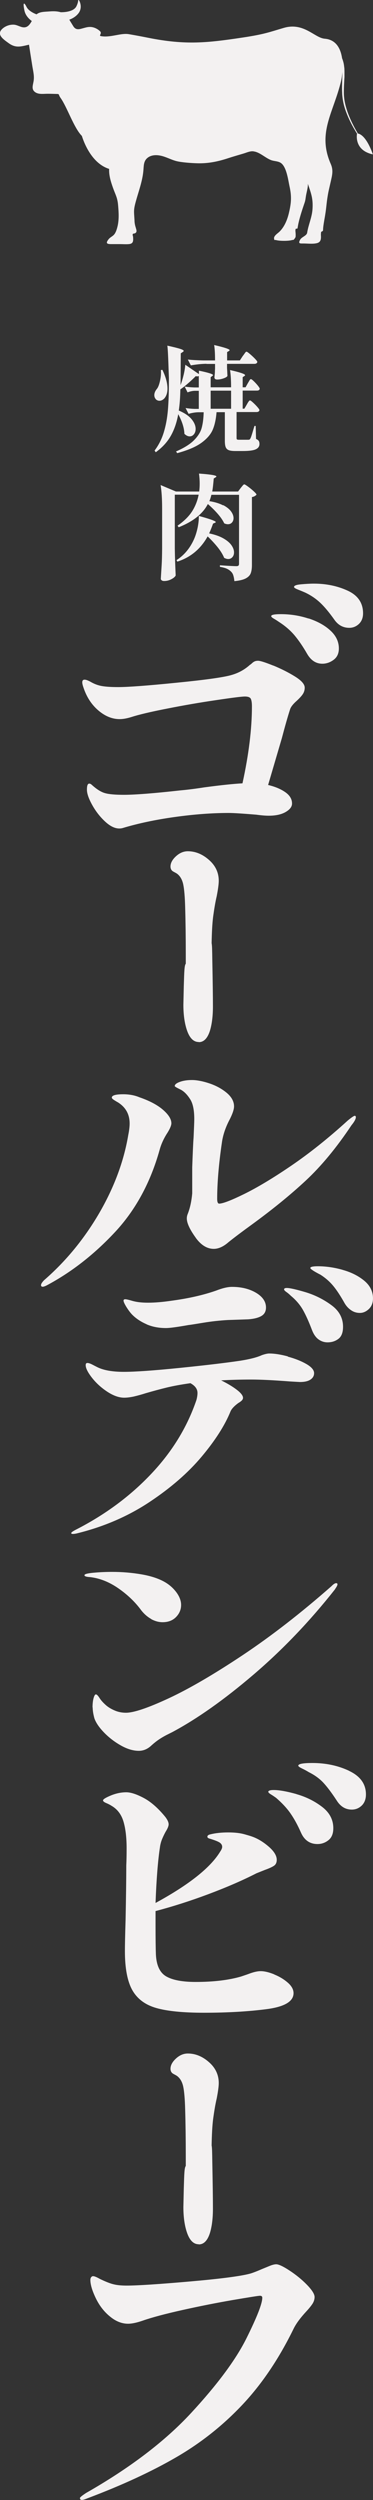 <?xml version="1.0" encoding="UTF-8"?> <svg xmlns="http://www.w3.org/2000/svg" width="74" height="495" viewBox="0 0 74 495" fill="none"><rect x="0" y="0" width="74" height="495" fill="#333333" stroke="none"/><g clip-path="url(#clip0_382_1823)"><path d="M54.211 131.77C55.789 132.424 57.23 133.145 58.523 133.948C59.815 134.751 60.454 135.486 60.454 136.153C60.454 136.643 60.318 137.079 60.059 137.46C59.801 137.841 59.393 138.277 58.862 138.767C58.101 139.434 57.666 140.019 57.53 140.509C57.081 141.897 56.55 143.762 55.925 146.13L53.191 155.427C54.524 155.74 55.653 156.203 56.564 156.829C57.475 157.455 57.938 158.203 57.938 159.102C57.938 159.728 57.516 160.286 56.673 160.776C55.83 161.266 54.714 161.511 53.327 161.511C52.661 161.511 51.831 161.443 50.852 161.307C48.186 161.089 46.35 160.967 45.371 160.967C42.025 160.967 38.462 161.239 34.654 161.77C30.846 162.3 27.378 163.035 24.263 163.975C24.086 164.015 23.882 164.043 23.665 164.043C22.767 164.043 21.828 163.58 20.822 162.641C19.816 161.702 18.972 160.613 18.279 159.36C17.585 158.108 17.245 157.115 17.245 156.352C17.245 155.549 17.395 155.155 17.708 155.155C17.884 155.155 18.061 155.25 18.238 155.427C19.176 156.271 20.033 156.815 20.808 157.033C21.584 157.264 22.849 157.373 24.589 157.373C26.765 157.373 30.492 157.087 35.742 156.502C37.251 156.366 38.843 156.162 40.488 155.903C43.834 155.454 46.364 155.195 48.105 155.1C49.356 149.397 49.981 144.32 49.981 139.856C49.981 139.148 49.9 138.644 49.75 138.345C49.587 138.059 49.206 137.909 48.581 137.909C47.996 137.909 46.119 138.14 42.936 138.617C39.754 139.08 36.517 139.638 33.212 140.291C29.921 140.931 27.514 141.502 26.004 141.992C25.106 142.265 24.358 142.387 23.733 142.387C22.264 142.387 20.863 141.816 19.53 140.686C18.197 139.556 17.218 138.072 16.592 136.235C16.416 135.745 16.32 135.364 16.32 135.105C16.32 134.751 16.47 134.574 16.783 134.574C17.055 134.574 17.422 134.71 17.912 134.969C18.673 135.418 19.435 135.704 20.224 135.84C20.999 135.976 22.087 136.044 23.46 136.044C25.419 136.044 29.295 135.759 35.089 135.173C40.883 134.602 44.514 134.084 45.983 133.635C47.356 133.24 48.567 132.56 49.587 131.634C49.682 131.593 49.818 131.485 50.022 131.294C50.226 131.103 50.417 130.995 50.593 130.927C50.77 130.858 50.974 130.831 51.192 130.831C51.641 130.831 52.647 131.158 54.238 131.798L54.211 131.77Z" fill="#F3F1F1"></path><path d="M61.217 122.447C62.999 123.032 64.44 123.821 65.555 124.856C66.671 125.877 67.228 127.061 67.228 128.395C67.228 129.375 66.888 130.123 66.195 130.641C65.501 131.158 64.753 131.417 63.951 131.417C62.699 131.417 61.706 130.777 60.945 129.484C60.102 128.014 59.258 126.789 58.442 125.809C57.613 124.829 56.579 123.93 55.342 123.141C55.029 122.923 54.689 122.705 54.335 122.501C53.981 122.297 53.805 122.134 53.805 121.998C53.805 121.725 54.444 121.603 55.736 121.603C57.613 121.603 59.435 121.889 61.217 122.474V122.447Z" fill="#F3F1F1"></path><path d="M68.995 116.961C71.021 117.901 72.028 119.398 72.028 121.44C72.028 122.338 71.742 123.032 71.198 123.549C70.64 124.066 70.001 124.311 69.294 124.311C68.043 124.311 67.05 123.753 66.288 122.637C65.268 121.208 64.343 120.106 63.514 119.33C62.684 118.554 61.718 117.887 60.603 117.356C60.209 117.179 59.719 116.975 59.162 116.757C58.604 116.539 58.332 116.363 58.332 116.226C58.332 115.954 58.794 115.777 59.706 115.696C60.617 115.614 61.474 115.559 62.276 115.559C64.724 115.559 66.968 116.022 68.995 116.961Z" fill="#F3F1F1"></path><path d="M8.146 254.421C8.146 254.204 8.35 253.89 8.745 253.482C13.015 249.78 16.647 245.383 19.639 240.279C22.617 235.175 24.562 229.989 25.446 224.735C25.623 223.85 25.718 223.088 25.718 222.462C25.718 220.638 24.943 219.236 23.379 218.256C23.284 218.215 23.066 218.079 22.712 217.862C22.359 217.644 22.182 217.467 22.182 217.331C22.182 216.882 22.944 216.664 24.453 216.664C25.65 216.664 26.725 216.868 27.663 217.263C29.717 217.97 31.281 218.814 32.369 219.767C33.457 220.72 34.001 221.605 34.001 222.408C34.001 222.802 33.756 223.415 33.266 224.218C32.505 225.375 31.974 226.532 31.662 227.689C29.839 234.195 26.861 239.653 22.74 244.036C18.619 248.432 14.131 251.917 9.275 254.503C8.922 254.68 8.65 254.775 8.473 254.775C8.255 254.775 8.133 254.666 8.133 254.435L8.146 254.421ZM38.87 245.125C37.673 243.478 37.061 242.185 37.061 241.246C37.061 240.933 37.129 240.62 37.265 240.306C37.714 239.15 37.999 237.816 38.135 236.291V231.146C38.231 228.424 38.312 226.437 38.407 225.198C38.489 223.32 38.543 222.122 38.543 221.591C38.543 219.903 38.299 218.624 37.809 217.78C37.183 216.759 36.503 216.065 35.769 215.711C35.035 215.357 34.667 215.139 34.667 215.044C34.667 214.731 35.007 214.459 35.674 214.214C36.34 213.969 37.143 213.846 38.081 213.846C39.019 213.846 40.216 214.064 41.549 214.513C42.882 214.962 44.024 215.588 44.99 216.392C45.942 217.195 46.432 218.093 46.432 219.059C46.432 219.645 46.16 220.461 45.629 221.537C44.786 223.102 44.242 224.654 44.024 226.219C43.399 230.493 43.086 234.222 43.086 237.38C43.086 238.006 43.222 238.319 43.48 238.319C44.188 238.319 45.833 237.693 48.39 236.441C50.947 235.189 54.062 233.338 57.706 230.86C61.351 228.383 65.119 225.389 68.995 221.863C69.756 221.237 70.219 220.924 70.396 220.924C70.436 220.924 70.491 220.951 70.532 220.992C70.572 221.033 70.6 221.101 70.6 221.196C70.6 221.55 70.314 222.095 69.729 222.802C66.751 227.267 63.718 230.915 60.644 233.773C57.57 236.631 54.007 239.517 49.954 242.471C48.036 243.859 46.5 245.016 45.344 245.942C44.324 246.84 43.344 247.275 42.406 247.275C41.114 247.275 39.931 246.568 38.87 245.138V245.125Z" fill="#F3F1F1"></path><path d="M57.106 268.618C58.534 268.999 59.758 269.489 60.778 270.074C61.798 270.66 62.315 271.272 62.315 271.885C62.315 272.402 62.084 272.824 61.608 273.15C61.132 273.477 60.438 273.64 59.5 273.64L57.569 273.531C54.223 273.273 51.666 273.15 49.885 273.15C47.79 273.15 45.791 273.205 43.873 273.314C45.07 273.899 46.103 274.511 46.947 275.151C47.79 275.791 48.212 276.335 48.212 276.771C48.212 276.962 48.13 277.125 47.98 277.288C47.817 277.452 47.586 277.628 47.273 277.805C46.471 278.391 45.954 278.949 45.736 279.452C44.621 282.202 42.717 285.183 40.024 288.395C37.331 291.607 33.877 294.602 29.674 297.392C25.472 300.182 20.739 302.238 15.475 303.558C15.081 303.667 14.741 303.721 14.469 303.721C14.251 303.721 14.129 303.667 14.129 303.558C14.129 303.408 14.469 303.177 15.135 302.836C20.929 299.869 25.893 296.181 30.028 291.798C34.176 287.415 37.154 282.542 38.977 277.179C39.113 276.662 39.181 276.213 39.181 275.805C39.181 275.029 38.718 274.389 37.78 273.872C35.958 274.13 34.394 274.416 33.102 274.729C31.809 275.042 30.409 275.423 28.899 275.859C28.097 276.118 27.335 276.322 26.601 276.499C25.866 276.662 25.213 276.744 24.628 276.744C23.608 276.744 22.493 276.349 21.283 275.56C20.086 274.77 19.066 273.845 18.236 272.783C17.407 271.721 16.999 270.891 16.999 270.306C16.999 270.006 17.107 269.87 17.339 269.87C17.57 269.87 17.869 269.965 18.277 270.17C18.672 270.374 19.012 270.551 19.284 270.687C20.535 271.313 22.289 271.626 24.56 271.626C26.832 271.626 30.517 271.367 35.618 270.85C40.718 270.333 44.743 269.856 47.681 269.421C49.558 269.121 50.972 268.768 51.952 268.318C52.577 268.101 53.067 267.992 53.421 267.992C54.441 267.992 55.665 268.182 57.093 268.563L57.106 268.618Z" fill="#F3F1F1"></path><path d="M29.091 262.207C27.962 261.717 27.01 261.091 26.249 260.329C25.895 259.975 25.514 259.471 25.106 258.831C24.712 258.192 24.508 257.756 24.508 257.525C24.508 257.348 24.617 257.252 24.848 257.252C25.079 257.252 25.487 257.348 26.085 257.525C26.684 257.702 27.282 257.811 27.854 257.865C28.248 257.906 28.765 257.933 29.39 257.933C30.764 257.933 32.328 257.797 34.069 257.538C37.415 257.089 40.352 256.422 42.882 255.537C44.133 255.047 45.181 254.802 46.024 254.802C47.901 254.802 49.478 255.197 50.797 255.973C52.103 256.749 52.77 257.729 52.77 258.886C52.77 259.648 52.47 260.206 51.872 260.56C51.273 260.914 50.389 261.145 49.233 261.227L45.221 261.363C43.576 261.458 41.957 261.635 40.38 261.894C38.802 262.153 37.809 262.316 37.401 262.357C35.171 262.751 33.688 262.956 32.926 262.956C31.498 262.956 30.22 262.711 29.091 262.221V262.207Z" fill="#F3F1F1"></path><path d="M60.603 255.85C62.452 256.409 64.152 257.252 65.716 258.396C67.281 259.526 68.056 260.968 68.056 262.711C68.056 263.827 67.757 264.616 67.158 265.079C66.56 265.542 65.839 265.787 64.982 265.787C64.316 265.787 63.717 265.583 63.173 265.188C62.643 264.793 62.221 264.181 61.908 263.378C61.283 261.731 60.684 260.397 60.099 259.362C59.515 258.341 58.712 257.402 57.692 256.558C57.42 256.286 57.135 256.041 56.822 255.823C56.509 255.605 56.359 255.429 56.359 255.292C56.359 255.115 56.536 255.02 56.89 255.02C57.515 255.02 58.753 255.306 60.603 255.85Z" fill="#F3F1F1"></path><path d="M67.986 251.44C69.672 251.903 71.1 252.625 72.256 253.577C73.412 254.53 73.997 255.701 73.997 257.089C73.997 257.987 73.712 258.682 73.168 259.199C72.61 259.716 72.025 259.961 71.4 259.961C70.774 259.961 70.203 259.798 69.7 259.457C69.183 259.117 68.747 258.668 68.394 258.083C67.551 256.572 66.775 255.401 66.082 254.571C65.388 253.741 64.558 253.019 63.579 252.393C63.307 252.257 63.022 252.107 62.709 251.93C62.396 251.754 62.124 251.59 61.906 251.427C61.689 251.277 61.566 251.155 61.566 251.059C61.566 250.842 62.056 250.719 63.035 250.719C64.64 250.719 66.286 250.95 67.972 251.427L67.986 251.44Z" fill="#F3F1F1"></path><path d="M30.014 320.572C29.28 320.164 28.627 319.606 28.042 318.871C26.845 317.224 25.322 315.767 23.5 314.501C21.677 313.235 19.8 312.487 17.883 312.269C17.121 312.228 16.754 312.106 16.754 311.888C16.754 311.67 17.366 311.507 18.59 311.398C19.814 311.289 21.024 311.235 22.235 311.235C24.234 311.235 26.193 311.398 28.083 311.725C29.974 312.051 31.524 312.569 32.721 313.263C33.659 313.807 34.421 314.501 35.033 315.332C35.631 316.162 35.931 316.979 35.931 317.782C35.931 318.694 35.59 319.497 34.924 320.177C34.258 320.858 33.36 321.198 32.258 321.198C31.497 321.198 30.762 320.994 30.014 320.599V320.572ZM18.359 338.076C18.359 337.341 18.427 336.728 18.563 336.238C18.699 335.748 18.848 335.49 19.025 335.49C19.202 335.49 19.433 335.721 19.732 336.184C20.018 336.647 20.44 337.11 20.97 337.586C21.419 337.994 21.99 338.348 22.711 338.661C23.418 338.974 24.18 339.124 24.982 339.124C26.546 339.124 29.361 338.171 33.469 336.266C37.563 334.36 42.459 331.502 48.171 327.704C53.87 323.907 59.731 319.361 65.743 314.079C66.137 313.671 66.45 313.467 66.681 313.467C66.858 313.467 66.953 313.535 66.953 313.685C66.953 313.834 66.871 314.025 66.722 314.27C66.559 314.515 66.463 314.665 66.423 314.733C61.431 321.048 56.046 326.67 50.252 331.611C44.458 336.552 39.099 340.335 34.149 342.976C34.054 343.017 33.659 343.221 32.952 343.575C32.462 343.834 32 344.106 31.551 344.405C31.102 344.705 30.613 345.086 30.082 345.562C29.321 346.297 28.477 346.665 27.539 346.665C26.424 346.665 25.241 346.311 24.003 345.617C22.765 344.922 21.637 344.065 20.657 343.058C19.678 342.05 19.025 341.098 18.726 340.227C18.508 339.424 18.386 338.702 18.386 338.076H18.359Z" fill="#F3F1F1"></path><path d="M54.401 390.942C55.449 391.364 56.346 391.908 57.108 392.575C57.87 393.242 58.237 393.937 58.237 394.644C58.237 396.291 56.441 397.353 52.865 397.816C49.274 398.279 45.153 398.524 40.475 398.524C36.327 398.524 33.171 398.21 30.995 397.584C28.805 396.958 27.228 395.774 26.248 394.045C25.269 392.303 24.78 389.717 24.78 386.287C24.78 385.266 24.82 383.184 24.916 380.067C24.997 375.874 25.052 372.308 25.052 369.368C25.093 368.524 25.12 367.381 25.12 365.965C25.12 363.788 24.902 362.005 24.48 360.616C24.059 359.241 23.27 358.207 22.114 357.54C21.842 357.363 21.502 357.186 21.08 357.009C20.659 356.832 20.441 356.655 20.441 356.478C20.441 356.261 20.958 355.934 21.978 355.512C22.998 355.09 24.032 354.872 25.052 354.872C25.949 354.872 27.105 355.253 28.52 356.002C29.948 356.764 31.362 358.003 32.79 359.745C33.239 360.33 33.457 360.82 33.457 361.215C33.457 361.569 33.253 362.059 32.858 362.685C32.641 363.08 32.41 363.543 32.192 364.06C31.974 364.577 31.811 365.135 31.73 365.761C31.335 368.347 31.036 372.022 30.859 376.786C37.496 373.179 41.767 369.79 43.684 366.619C43.956 366.224 44.079 365.911 44.079 365.68C44.079 365.326 43.902 365.04 43.548 364.808C43.195 364.591 42.569 364.346 41.671 364.073C41.318 363.992 41.141 363.856 41.141 363.679C41.141 363.461 41.318 363.298 41.671 363.216C42.746 362.944 43.943 362.821 45.276 362.821C46.608 362.821 47.642 362.944 48.513 363.189C49.383 363.434 49.859 363.583 49.954 363.624C51.11 364.019 52.225 364.7 53.3 365.625C54.374 366.551 54.905 367.435 54.905 368.239C54.905 368.769 54.728 369.164 54.374 369.409C54.021 369.654 53.409 369.94 52.565 370.239L50.892 370.906C48.091 372.336 44.908 373.71 41.345 375.044C37.782 376.378 34.286 377.494 30.859 378.393V381.196C30.859 383.959 30.886 385.879 30.927 386.94C31.022 389.118 31.702 390.588 32.967 391.323C34.232 392.058 36.191 392.426 38.815 392.426C42.338 392.426 45.344 392.072 47.832 391.35C48.771 391.037 49.274 390.86 49.369 390.82C50.308 390.466 51.083 390.289 51.709 390.289C52.47 390.289 53.368 390.506 54.415 390.928L54.401 390.942Z" fill="#F3F1F1"></path><path d="M58.809 355.24C60.699 355.771 62.399 356.614 63.882 357.744C65.377 358.874 66.126 360.303 66.126 361.991C66.126 363.066 65.799 363.856 65.16 364.359C64.507 364.877 63.786 365.122 62.984 365.122C61.474 365.122 60.373 364.359 59.706 362.848C59.04 361.338 58.333 360.058 57.598 359.01C56.864 357.962 55.912 356.955 54.756 355.961C54.443 355.743 54.116 355.512 53.749 355.294C53.396 355.076 53.219 354.899 53.219 354.763C53.26 354.546 53.613 354.423 54.293 354.423C55.408 354.423 56.904 354.695 58.809 355.226V355.24Z" fill="#F3F1F1"></path><path d="M69.294 350.653C71.498 351.701 72.599 353.253 72.599 355.294C72.599 356.233 72.314 356.968 71.77 357.499C71.212 358.03 70.559 358.302 69.798 358.302C68.546 358.302 67.554 357.703 66.792 356.492C65.772 354.927 64.874 353.756 64.126 352.953C63.365 352.15 62.413 351.456 61.257 350.884C60.903 350.666 60.468 350.421 59.951 350.176C59.434 349.931 59.176 349.741 59.176 349.605C59.176 349.251 60.114 349.074 61.977 349.074C64.643 349.074 67.091 349.591 69.294 350.639V350.653Z" fill="#F3F1F1"></path><path d="M37.7 441.739C37.278 440.446 37.06 438.867 37.06 436.989L37.142 433.314C37.414 424.848 37.537 433.627 37.537 426.985C37.537 423.595 37.496 420.478 37.414 417.62C37.36 415.565 37.224 414.027 37.02 413.006C36.802 411.985 36.367 411.182 35.7 410.597C35.537 410.461 35.347 410.338 35.143 410.229C34.925 410.12 34.762 410.025 34.667 409.957C34.558 409.889 34.504 409.766 34.504 409.589C34.504 409.099 34.803 408.582 35.388 408.051C35.972 407.521 36.598 407.248 37.264 407.248C38.57 407.248 39.808 407.752 40.977 408.746C42.133 409.753 42.718 410.964 42.718 412.393C42.718 413.02 42.582 414 42.324 415.333C42.052 416.49 41.821 417.892 41.603 419.539C41.386 421.282 41.277 423.949 41.277 427.556C41.277 430.673 41.331 419.961 41.44 428.074C41.522 432.347 41.562 435.424 41.562 437.302C41.562 439.18 41.372 440.65 41.005 441.848C40.624 443.046 40.107 443.658 39.441 443.658C38.72 443.658 38.149 443.019 37.713 441.726L37.7 441.739Z" fill="#F3F1F1"></path><path d="M39.427 444.366C38.38 444.366 37.591 443.563 37.061 441.957C36.612 440.596 36.381 438.935 36.381 437.002L36.462 433.314C36.558 430.21 36.585 429.203 36.857 428.863C36.857 428.237 36.857 427.366 36.857 426.998C36.857 423.636 36.816 420.492 36.734 417.661C36.68 415.66 36.558 414.149 36.354 413.169C36.163 412.284 35.81 411.618 35.252 411.141C35.143 411.046 34.994 410.951 34.817 410.855C34.586 410.733 34.409 410.638 34.3 410.569C34.123 410.461 33.824 410.188 33.824 409.617C33.824 408.936 34.191 408.242 34.926 407.575C35.646 406.922 36.422 406.595 37.265 406.595C38.734 406.595 40.135 407.153 41.413 408.269C42.732 409.399 43.399 410.801 43.399 412.434C43.399 413.101 43.263 414.108 42.991 415.51C42.719 416.654 42.487 418.056 42.27 419.675C42.12 420.887 42.025 422.602 41.984 424.793C42.079 425.256 42.093 426.209 42.12 428.114C42.202 432.402 42.243 435.478 42.243 437.356C42.243 439.235 42.039 440.841 41.658 442.107C41.182 443.618 40.447 444.393 39.441 444.393L39.427 444.366ZM37.945 430.292C37.904 430.823 37.863 431.749 37.822 433.341L37.741 437.016C37.741 438.786 37.945 440.324 38.353 441.535C38.53 442.079 38.924 443.005 39.427 443.005C39.876 443.005 40.216 442.079 40.339 441.685C40.692 440.555 40.869 439.085 40.869 437.343C40.869 435.601 40.828 432.66 40.76 428.659C40.665 428.536 40.624 428.359 40.611 428.142C40.611 428.142 40.611 428.087 40.611 428.033C40.611 427.897 40.611 427.747 40.611 427.597C40.611 423.977 40.719 421.241 40.937 419.485C41.155 417.811 41.399 416.368 41.671 415.197C41.93 413.931 42.052 412.979 42.052 412.407C42.052 411.182 41.563 410.148 40.543 409.276C39.495 408.378 38.434 407.942 37.279 407.942C36.775 407.942 36.313 408.147 35.85 408.569C35.47 408.909 35.252 409.236 35.198 409.494C35.266 409.535 35.361 409.576 35.456 409.63C35.714 409.766 35.946 409.916 36.136 410.079C36.925 410.76 37.442 411.699 37.687 412.87C37.904 413.945 38.04 415.483 38.108 417.606C38.19 420.451 38.23 423.609 38.23 426.985C38.23 429.462 38.23 430.088 37.959 430.279L37.945 430.292Z" fill="#F3F1F1"></path><path d="M37.7 203.692C37.278 202.399 37.06 200.82 37.06 198.942L37.142 195.267C37.414 186.801 37.537 195.58 37.537 188.938C37.537 185.548 37.496 182.431 37.414 179.573C37.36 177.518 37.224 175.98 37.02 174.959C36.802 173.938 36.367 173.135 35.7 172.55C35.537 172.414 35.347 172.291 35.143 172.182C34.925 172.073 34.762 171.978 34.667 171.91C34.558 171.842 34.504 171.719 34.504 171.542C34.504 171.052 34.803 170.535 35.388 170.004C35.972 169.474 36.598 169.201 37.264 169.201C38.57 169.201 39.808 169.705 40.977 170.699C42.133 171.706 42.718 172.917 42.718 174.346C42.718 174.972 42.582 175.953 42.324 177.286C42.052 178.443 41.821 179.845 41.603 181.492C41.386 183.235 41.277 185.902 41.277 189.509C41.277 192.626 41.331 181.914 41.44 190.027C41.522 194.3 41.562 197.377 41.562 199.255C41.562 201.133 41.372 202.603 41.005 203.801C40.624 204.999 40.107 205.611 39.441 205.611C38.72 205.611 38.149 204.972 37.713 203.679L37.7 203.692Z" fill="#F3F1F1"></path><path d="M39.427 206.319C38.38 206.319 37.591 205.516 37.061 203.91C36.612 202.549 36.381 200.888 36.381 198.956L36.462 195.267C36.558 192.164 36.585 191.156 36.857 190.816C36.857 190.19 36.857 189.319 36.857 188.951C36.857 185.589 36.816 182.445 36.734 179.614C36.68 177.613 36.558 176.102 36.354 175.122C36.163 174.238 35.81 173.571 35.252 173.094C35.143 172.999 34.994 172.904 34.817 172.808C34.586 172.686 34.409 172.591 34.3 172.522C34.123 172.414 33.824 172.141 33.824 171.57C33.824 170.889 34.191 170.195 34.926 169.528C35.646 168.875 36.422 168.548 37.265 168.548C38.734 168.548 40.135 169.106 41.413 170.222C42.732 171.352 43.399 172.754 43.399 174.387C43.399 175.054 43.263 176.061 42.991 177.463C42.719 178.607 42.487 180.009 42.27 181.628C42.12 182.84 42.025 184.555 41.984 186.746C42.079 187.209 42.093 188.162 42.12 190.067C42.202 194.355 42.243 197.431 42.243 199.309C42.243 201.188 42.039 202.794 41.658 204.06C41.182 205.571 40.447 206.346 39.441 206.346L39.427 206.319ZM37.945 192.245C37.904 192.776 37.863 193.702 37.822 195.294L37.741 198.969C37.741 200.739 37.945 202.277 38.353 203.488C38.53 204.033 38.924 204.958 39.427 204.958C39.876 204.958 40.216 204.033 40.339 203.638C40.692 202.508 40.869 201.038 40.869 199.296C40.869 197.554 40.828 194.614 40.76 190.612C40.665 190.489 40.624 190.312 40.611 190.095C40.611 190.095 40.611 190.04 40.611 189.986C40.611 189.85 40.611 189.7 40.611 189.55C40.611 185.93 40.719 183.194 40.937 181.438C41.155 179.764 41.399 178.321 41.671 177.15C41.93 175.884 42.052 174.932 42.052 174.36C42.052 173.135 41.563 172.101 40.543 171.229C39.495 170.331 38.434 169.896 37.279 169.896C36.775 169.896 36.313 170.1 35.85 170.522C35.47 170.862 35.252 171.189 35.198 171.447C35.266 171.488 35.361 171.529 35.456 171.583C35.714 171.719 35.946 171.869 36.136 172.032C36.925 172.713 37.442 173.652 37.687 174.823C37.904 175.898 38.04 177.436 38.108 179.559C38.19 182.404 38.23 185.562 38.23 188.938C38.23 191.415 38.23 192.041 37.959 192.232L37.945 192.245Z" fill="#F3F1F1"></path><path d="M15.832 494.673C15.832 494.496 16.254 494.142 17.097 493.598C25.774 488.657 32.724 483.376 37.906 477.782C43.087 472.188 46.746 467.274 48.867 463.041C50.976 458.808 52.036 456.113 52.036 454.956C52.036 454.683 51.873 454.561 51.574 454.561C51.275 454.561 49.493 454.847 46.27 455.391C43.033 455.949 39.714 456.603 36.287 457.365C32.86 458.127 30.18 458.835 28.276 459.502C27.12 459.897 26.155 460.101 25.407 460.101C24.21 460.101 23.04 459.652 21.939 458.767C20.742 457.828 19.763 456.603 19.028 455.092C18.294 453.581 17.927 452.356 17.927 451.417C17.927 451.199 17.981 451.022 18.09 450.886C18.198 450.75 18.321 450.682 18.457 450.682C18.729 450.682 19.164 450.859 19.79 451.213C20.987 451.798 21.939 452.165 22.632 452.315C23.326 452.478 24.155 452.547 25.135 452.547C27.311 452.547 31.459 452.274 37.566 451.743C43.672 451.213 47.657 450.695 49.52 450.205C49.915 450.11 50.744 449.811 51.996 449.266C52.526 449.048 53.056 448.831 53.56 448.626C54.077 448.422 54.484 448.327 54.797 448.327C55.287 448.327 56.171 448.735 57.436 449.566C58.701 450.396 59.857 451.322 60.877 452.37C61.897 453.418 62.413 454.234 62.413 454.806C62.413 455.255 62.278 455.691 62.019 456.113C61.747 456.535 61.325 457.065 60.754 457.678C59.598 458.93 58.769 460.046 58.279 461.026C55.382 466.961 52.009 471.97 48.16 476.067C44.311 480.164 39.932 483.648 35.036 486.493C30.14 489.338 24.264 492.06 17.396 494.646C16.866 494.864 16.485 494.986 16.267 494.986C15.995 494.986 15.873 494.877 15.873 494.646L15.832 494.673Z" fill="#F3F1F1"></path><path d="M30.913 79.04C30.722 78.823 30.613 78.564 30.613 78.237C30.613 77.816 30.79 77.394 31.157 76.958C31.389 76.659 31.579 76.141 31.742 75.433C31.905 74.726 31.973 74.004 31.919 73.269L32.218 73.228C32.885 74.617 33.225 75.855 33.225 76.944C33.225 77.775 33.007 78.428 32.585 78.904C32.286 79.204 31.96 79.353 31.633 79.353C31.348 79.353 31.103 79.245 30.899 79.04H30.913ZM46.934 81.599V86.731C46.934 86.867 46.961 86.962 47.015 87.003C47.07 87.044 47.192 87.071 47.396 87.071H49.26C49.355 87.071 49.423 87.058 49.491 87.03C49.559 87.003 49.613 86.935 49.667 86.826C49.776 86.663 49.98 86.05 50.279 85.002L50.483 84.335H50.728L50.796 86.908C51.068 87.03 51.245 87.166 51.34 87.316C51.436 87.466 51.476 87.67 51.476 87.915C51.476 88.391 51.232 88.732 50.742 88.963C50.252 89.195 49.382 89.303 48.131 89.303H46.703C46.118 89.303 45.669 89.249 45.37 89.126C45.071 89.004 44.88 88.8 44.771 88.528C44.663 88.242 44.608 87.833 44.608 87.302V81.613H42.962C42.854 82.96 42.609 84.118 42.215 85.057C41.82 85.996 41.072 86.867 39.97 87.67C38.869 88.473 37.264 89.154 35.156 89.725L34.925 89.385C36.502 88.704 37.685 87.969 38.474 87.18C39.263 86.391 39.78 85.574 40.011 84.73C40.242 83.886 40.378 82.852 40.406 81.627H39.331C38.719 81.64 38.093 81.749 37.413 81.94L36.815 80.783C37.318 80.878 37.903 80.932 38.597 80.96H39.44V77.38H38.624C38.175 77.394 37.699 77.502 37.209 77.693L36.638 76.536C37.169 76.631 37.808 76.686 38.556 76.713H39.44V74.454C39.345 74.494 39.236 74.522 39.127 74.522C39.086 74.522 38.978 74.508 38.828 74.481C38.461 74.862 37.998 75.297 37.427 75.801C36.856 76.305 36.312 76.74 35.781 77.094C35.754 78.714 35.645 80.116 35.469 81.286C36.625 81.776 37.468 82.348 38.012 83.001C38.556 83.668 38.814 84.308 38.814 84.921C38.814 85.343 38.706 85.696 38.474 85.982C38.243 86.268 37.971 86.404 37.631 86.404C37.291 86.404 36.938 86.241 36.584 85.9C36.543 84.744 36.135 83.451 35.36 82.008C35.061 83.682 34.557 85.125 33.864 86.336C33.17 87.547 32.177 88.623 30.899 89.548L30.668 89.208C31.47 88.146 32.082 86.949 32.49 85.615C32.898 84.281 33.17 82.824 33.306 81.246C33.442 79.653 33.51 77.693 33.51 75.352V74.821L33.469 73.773C33.374 70.778 33.293 69.009 33.197 68.437C34.435 68.71 35.292 68.927 35.754 69.077C36.217 69.227 36.448 69.363 36.448 69.485C36.448 69.54 36.38 69.608 36.271 69.69L35.863 69.962L35.822 76.25C36.067 75.597 36.271 74.903 36.448 74.154C36.625 73.405 36.72 72.766 36.761 72.221L39.467 74.072V73.392C41.33 73.773 42.269 74.072 42.269 74.276C42.269 74.317 42.215 74.385 42.106 74.454L41.793 74.685V76.686H45.846C45.846 75.338 45.778 74.195 45.642 73.269C47.627 73.719 48.62 74.059 48.62 74.276C48.62 74.358 48.58 74.413 48.484 74.454L48.144 74.685V76.686H48.715L49.164 75.883C49.219 75.787 49.3 75.665 49.382 75.515C49.464 75.365 49.532 75.257 49.599 75.175C49.654 75.093 49.722 75.066 49.776 75.066C49.871 75.066 50.062 75.202 50.347 75.474C50.633 75.747 50.905 76.046 51.15 76.346C51.395 76.659 51.531 76.863 51.531 76.972C51.49 77.217 51.3 77.339 50.987 77.339H48.144V80.919H48.484L48.96 80.102C49.001 80.02 49.069 79.912 49.164 79.748C49.26 79.585 49.341 79.476 49.409 79.394C49.477 79.313 49.545 79.285 49.599 79.285C49.695 79.285 49.885 79.422 50.198 79.707C50.511 79.993 50.796 80.279 51.068 80.592C51.34 80.905 51.476 81.109 51.476 81.218C51.408 81.463 51.218 81.586 50.878 81.586H46.92L46.934 81.599ZM40.963 72.031C39.984 72.044 38.95 72.153 37.862 72.344L37.264 71.187C38.093 71.282 39.114 71.337 40.297 71.364H42.663C42.663 70.071 42.609 69.05 42.486 68.315C44.54 68.791 45.56 69.132 45.56 69.336C45.56 69.376 45.506 69.445 45.397 69.513L45.057 69.717V71.364H47.587L48.158 70.493C48.239 70.397 48.335 70.275 48.444 70.112C48.552 69.948 48.648 69.826 48.715 69.744C48.783 69.662 48.852 69.635 48.906 69.635C49.001 69.635 49.219 69.785 49.572 70.084C49.926 70.384 50.266 70.697 50.579 71.023C50.892 71.35 51.055 71.568 51.055 71.677C50.987 71.922 50.796 72.044 50.456 72.044H45.043V72.888L45.084 73.569C45.084 73.732 45.098 74.018 45.125 74.413C45.084 74.576 44.839 74.739 44.391 74.903C43.942 75.066 43.507 75.148 43.085 75.148C42.718 75.148 42.541 74.998 42.541 74.698C42.582 74.345 42.623 73.991 42.636 73.623C42.636 73.405 42.636 73.242 42.663 73.106V72.058H40.95L40.963 72.031ZM41.793 80.932H45.846V77.353H41.793V80.932Z" fill="#F3F1F1"></path><path d="M44.281 100.015C45.001 100.397 45.518 100.818 45.844 101.268C46.171 101.717 46.334 102.166 46.334 102.588C46.334 102.942 46.225 103.228 46.021 103.459C45.817 103.69 45.545 103.799 45.219 103.799C45.001 103.799 44.757 103.745 44.484 103.622C44.199 103.01 43.75 102.37 43.165 101.703C42.567 101.023 41.928 100.397 41.234 99.798C40.241 101.73 38.324 103.255 35.454 104.398L35.223 104.085C36.501 103.2 37.453 102.261 38.106 101.254C38.745 100.247 39.18 99.144 39.411 97.947H34.679V108.59C34.706 110.469 34.774 112.252 34.855 113.94C34.747 114.185 34.475 114.43 34.012 114.675C33.563 114.92 33.074 115.042 32.557 115.042C32.367 115.042 32.203 115.001 32.081 114.906C31.959 114.811 31.904 114.716 31.904 114.593C31.959 113.695 32.013 112.824 32.067 111.98C32.122 111.136 32.149 110.033 32.163 108.659V100.71C32.163 98.79 32.067 97.239 31.863 96.041L34.896 97.32H39.52C39.575 96.898 39.615 96.381 39.615 95.769C39.615 95.156 39.575 94.489 39.48 93.768C41.792 93.931 42.934 94.122 42.934 94.34C42.934 94.38 42.88 94.448 42.771 94.516L42.404 94.748C42.308 95.905 42.213 96.762 42.104 97.32H47.232L47.762 96.613C47.844 96.517 47.912 96.422 48.007 96.313C48.089 96.204 48.17 96.109 48.252 96.027C48.333 95.946 48.401 95.905 48.469 95.905C48.565 95.905 48.809 96.055 49.217 96.354C49.626 96.653 50.006 96.966 50.36 97.293C50.714 97.62 50.89 97.838 50.89 97.947C50.673 98.192 50.373 98.355 49.979 98.423V111.884C49.979 112.565 49.898 113.109 49.734 113.531C49.571 113.94 49.231 114.28 48.728 114.539C48.225 114.797 47.49 114.974 46.497 115.069C46.457 114.593 46.375 114.212 46.28 113.912C46.184 113.613 46.035 113.368 45.831 113.177C45.6 112.946 45.328 112.756 45.001 112.606C44.675 112.456 44.212 112.334 43.628 112.238V111.925C45.409 112.048 46.497 112.102 46.905 112.102C47.096 112.102 47.232 112.061 47.313 111.98C47.395 111.898 47.422 111.776 47.422 111.599V97.974H41.941C41.805 98.518 41.669 98.94 41.533 99.226C42.635 99.403 43.56 99.689 44.281 100.07V100.015ZM35.182 111.204L35.019 110.904C36.515 109.952 37.671 108.577 38.473 106.807C38.772 106.14 39.017 105.365 39.208 104.48C39.384 103.595 39.466 102.819 39.439 102.152C41.683 102.765 42.812 103.173 42.812 103.377C42.812 103.405 42.757 103.459 42.648 103.514L42.268 103.677C42.023 104.371 41.764 105.024 41.492 105.61C42.648 105.855 43.587 106.181 44.321 106.603C45.056 107.025 45.586 107.474 45.926 107.964C46.266 108.454 46.429 108.917 46.429 109.38C46.429 109.761 46.321 110.074 46.103 110.319C45.885 110.564 45.6 110.687 45.273 110.687C45.029 110.687 44.77 110.605 44.471 110.455C44.199 109.788 43.764 109.081 43.152 108.318C42.54 107.57 41.887 106.862 41.193 106.209C39.806 108.699 37.807 110.36 35.182 111.204Z" fill="#F3F1F1"></path><path d="M70.953 26.351C70.817 26.12 70.667 25.861 70.517 25.603C70.245 25.113 69.973 24.582 69.701 24.01C69.443 23.439 69.184 22.84 68.967 22.227C68.749 21.601 68.559 20.961 68.423 20.294C68.355 19.968 68.3 19.627 68.273 19.301C68.232 18.96 68.219 18.62 68.219 18.28C68.219 17.599 68.246 16.919 68.287 16.238C68.3 15.898 68.314 15.558 68.341 15.231C68.341 14.891 68.341 14.564 68.341 14.237C68.341 14.074 68.341 13.911 68.328 13.747C68.328 13.584 68.314 13.421 68.287 13.271C68.26 12.958 68.205 12.645 68.137 12.359C68.056 12.06 67.974 11.787 67.865 11.529C67.58 9.61 66.668 7.84 64.411 7.663C62.425 7.513 60.29 4.369 56.332 5.513C53.558 6.316 52.538 6.778 48.145 7.432C41.168 8.48 36.87 8.97 29.43 7.486C28.138 7.228 26.846 6.983 25.554 6.765C23.949 6.493 21.855 7.513 19.992 7.146C19.543 7.051 20.305 6.629 19.842 6.18C19.516 5.866 19.108 5.621 18.672 5.472C17.693 5.145 16.986 5.472 16.061 5.703C15.313 5.894 14.864 5.771 14.47 5.077C14.348 4.873 14.008 4.342 13.749 3.893C14.008 3.811 14.987 3.43 15.612 2.573C16.496 1.348 15.667 -0.136 15.558 -0.014C15.449 0.109 15.599 0.299 15.177 1.211C14.633 2.368 12.661 2.423 12.063 2.423C11.478 2.246 10.757 2.191 9.887 2.259C8.853 2.341 7.901 2.3 7.248 2.845C6.582 2.586 5.616 2.096 5.249 1.334C4.827 0.476 4.46 0.299 4.854 2.123C5.072 3.117 5.806 3.798 6.31 4.165C5.942 4.778 5.575 5.363 4.868 5.417C4.161 5.472 3.481 4.927 2.76 4.886C2.053 4.846 1.332 5.063 0.747 5.472C-0.939 6.697 0.543 7.704 1.74 8.561C3.141 9.569 4.161 9.215 5.752 8.847C5.97 10.263 6.187 11.678 6.418 13.108C6.554 13.965 6.786 14.864 6.704 15.735C6.65 16.687 6.038 17.654 7.044 18.294C7.751 18.743 8.744 18.552 9.533 18.566C10.009 18.566 10.879 18.593 11.342 18.607C11.818 18.607 11.573 18.784 12.022 19.396C13.314 21.206 14.674 25.358 16.238 26.909C17.054 29.468 18.795 32.558 21.651 33.443C21.596 34.709 21.964 35.907 22.385 37.104C22.916 38.615 23.297 39.064 23.433 40.67C23.555 42.1 23.65 43.61 23.269 45.012C23.133 45.516 22.957 46.088 22.603 46.482C22.304 46.809 21.855 46.986 21.569 47.34C20.903 48.157 21.189 48.334 22.059 48.334H23.773C24.357 48.334 24.997 48.388 25.581 48.334C26.452 48.252 26.465 47.721 26.398 46.864C26.112 45.938 26.656 46.469 26.996 46.02C27.309 45.598 26.683 44.931 26.683 43.597C26.588 41.855 26.465 41.65 26.928 39.949C27.472 37.948 28.247 35.934 28.438 33.865C28.533 32.926 28.438 31.932 29.254 31.265C29.961 30.68 30.967 30.639 31.824 30.816C32.912 31.034 33.891 31.605 34.966 31.891C36.013 32.163 38.039 32.3 39.114 32.327C41.249 32.395 43.208 32 45.234 31.333C46.268 30.993 47.288 30.707 48.335 30.394C49.015 30.19 49.885 29.754 50.606 30.054C50.552 30.026 50.484 29.999 50.416 29.986C51.64 30.217 52.619 31.251 53.775 31.701C54.346 31.918 55.054 31.891 55.598 32.191C56.835 32.858 57.162 35.621 57.434 36.873C57.869 38.819 57.801 40.085 57.352 42.018C57.039 43.42 56.468 44.89 55.421 45.897C55.108 46.197 54.265 46.714 54.374 47.245C54.455 47.694 54.374 47.435 54.795 47.544C55.502 47.735 57.203 47.735 57.896 47.544C58.304 47.435 58.168 47.626 58.481 47.204C58.685 46.918 58.644 46.891 58.658 46.578C58.658 46.36 58.658 46.292 58.63 45.979C58.522 45.04 58.834 45.325 58.957 45.271C59.161 45.189 58.848 44.781 60.249 40.67C60.535 39.827 60.548 39.854 60.671 38.969C60.779 38.179 61.119 37.186 61.079 36.397C61.731 38.316 62.126 39.309 62.003 41.337C61.908 43.039 61.174 44.495 60.929 46.129C60.766 46.727 59.841 46.904 59.528 47.49C59.106 48.279 59.542 48.211 60.208 48.211C61.038 48.211 61.963 48.334 62.765 48.17C63.676 47.993 63.717 47.353 63.663 46.496C63.663 46.129 63.717 45.897 63.717 45.897C63.853 45.843 63.948 45.815 64.043 45.707C64.166 45.53 63.962 45.666 64.356 43.474C64.751 41.31 64.724 40.684 64.941 39.241C65.145 37.88 65.281 37.458 65.58 36.111C65.893 34.709 66.192 33.756 65.608 32.436C62.901 26.242 66.179 22.295 67.675 16.007C67.77 15.585 67.879 14.972 67.933 14.265C67.933 14.292 67.933 14.305 67.933 14.333C67.933 14.646 67.933 14.972 67.906 15.299C67.906 15.626 67.879 15.966 67.879 16.293C67.852 16.96 67.838 17.654 67.879 18.348C67.879 18.688 67.92 19.042 67.96 19.382C68.001 19.723 68.069 20.063 68.137 20.403C68.287 21.07 68.491 21.724 68.736 22.35C69.212 23.602 69.81 24.759 70.381 25.725C70.531 25.984 70.68 26.229 70.83 26.46C70.749 26.909 70.395 29.795 73.972 30.571C73.972 30.571 72.734 26.705 70.939 26.419L70.953 26.351Z" fill="#F3F1F1"></path></g><defs><clipPath id="clip0_382_1823"><rect width="74" height="495" fill="white"></rect></clipPath></defs></svg> 